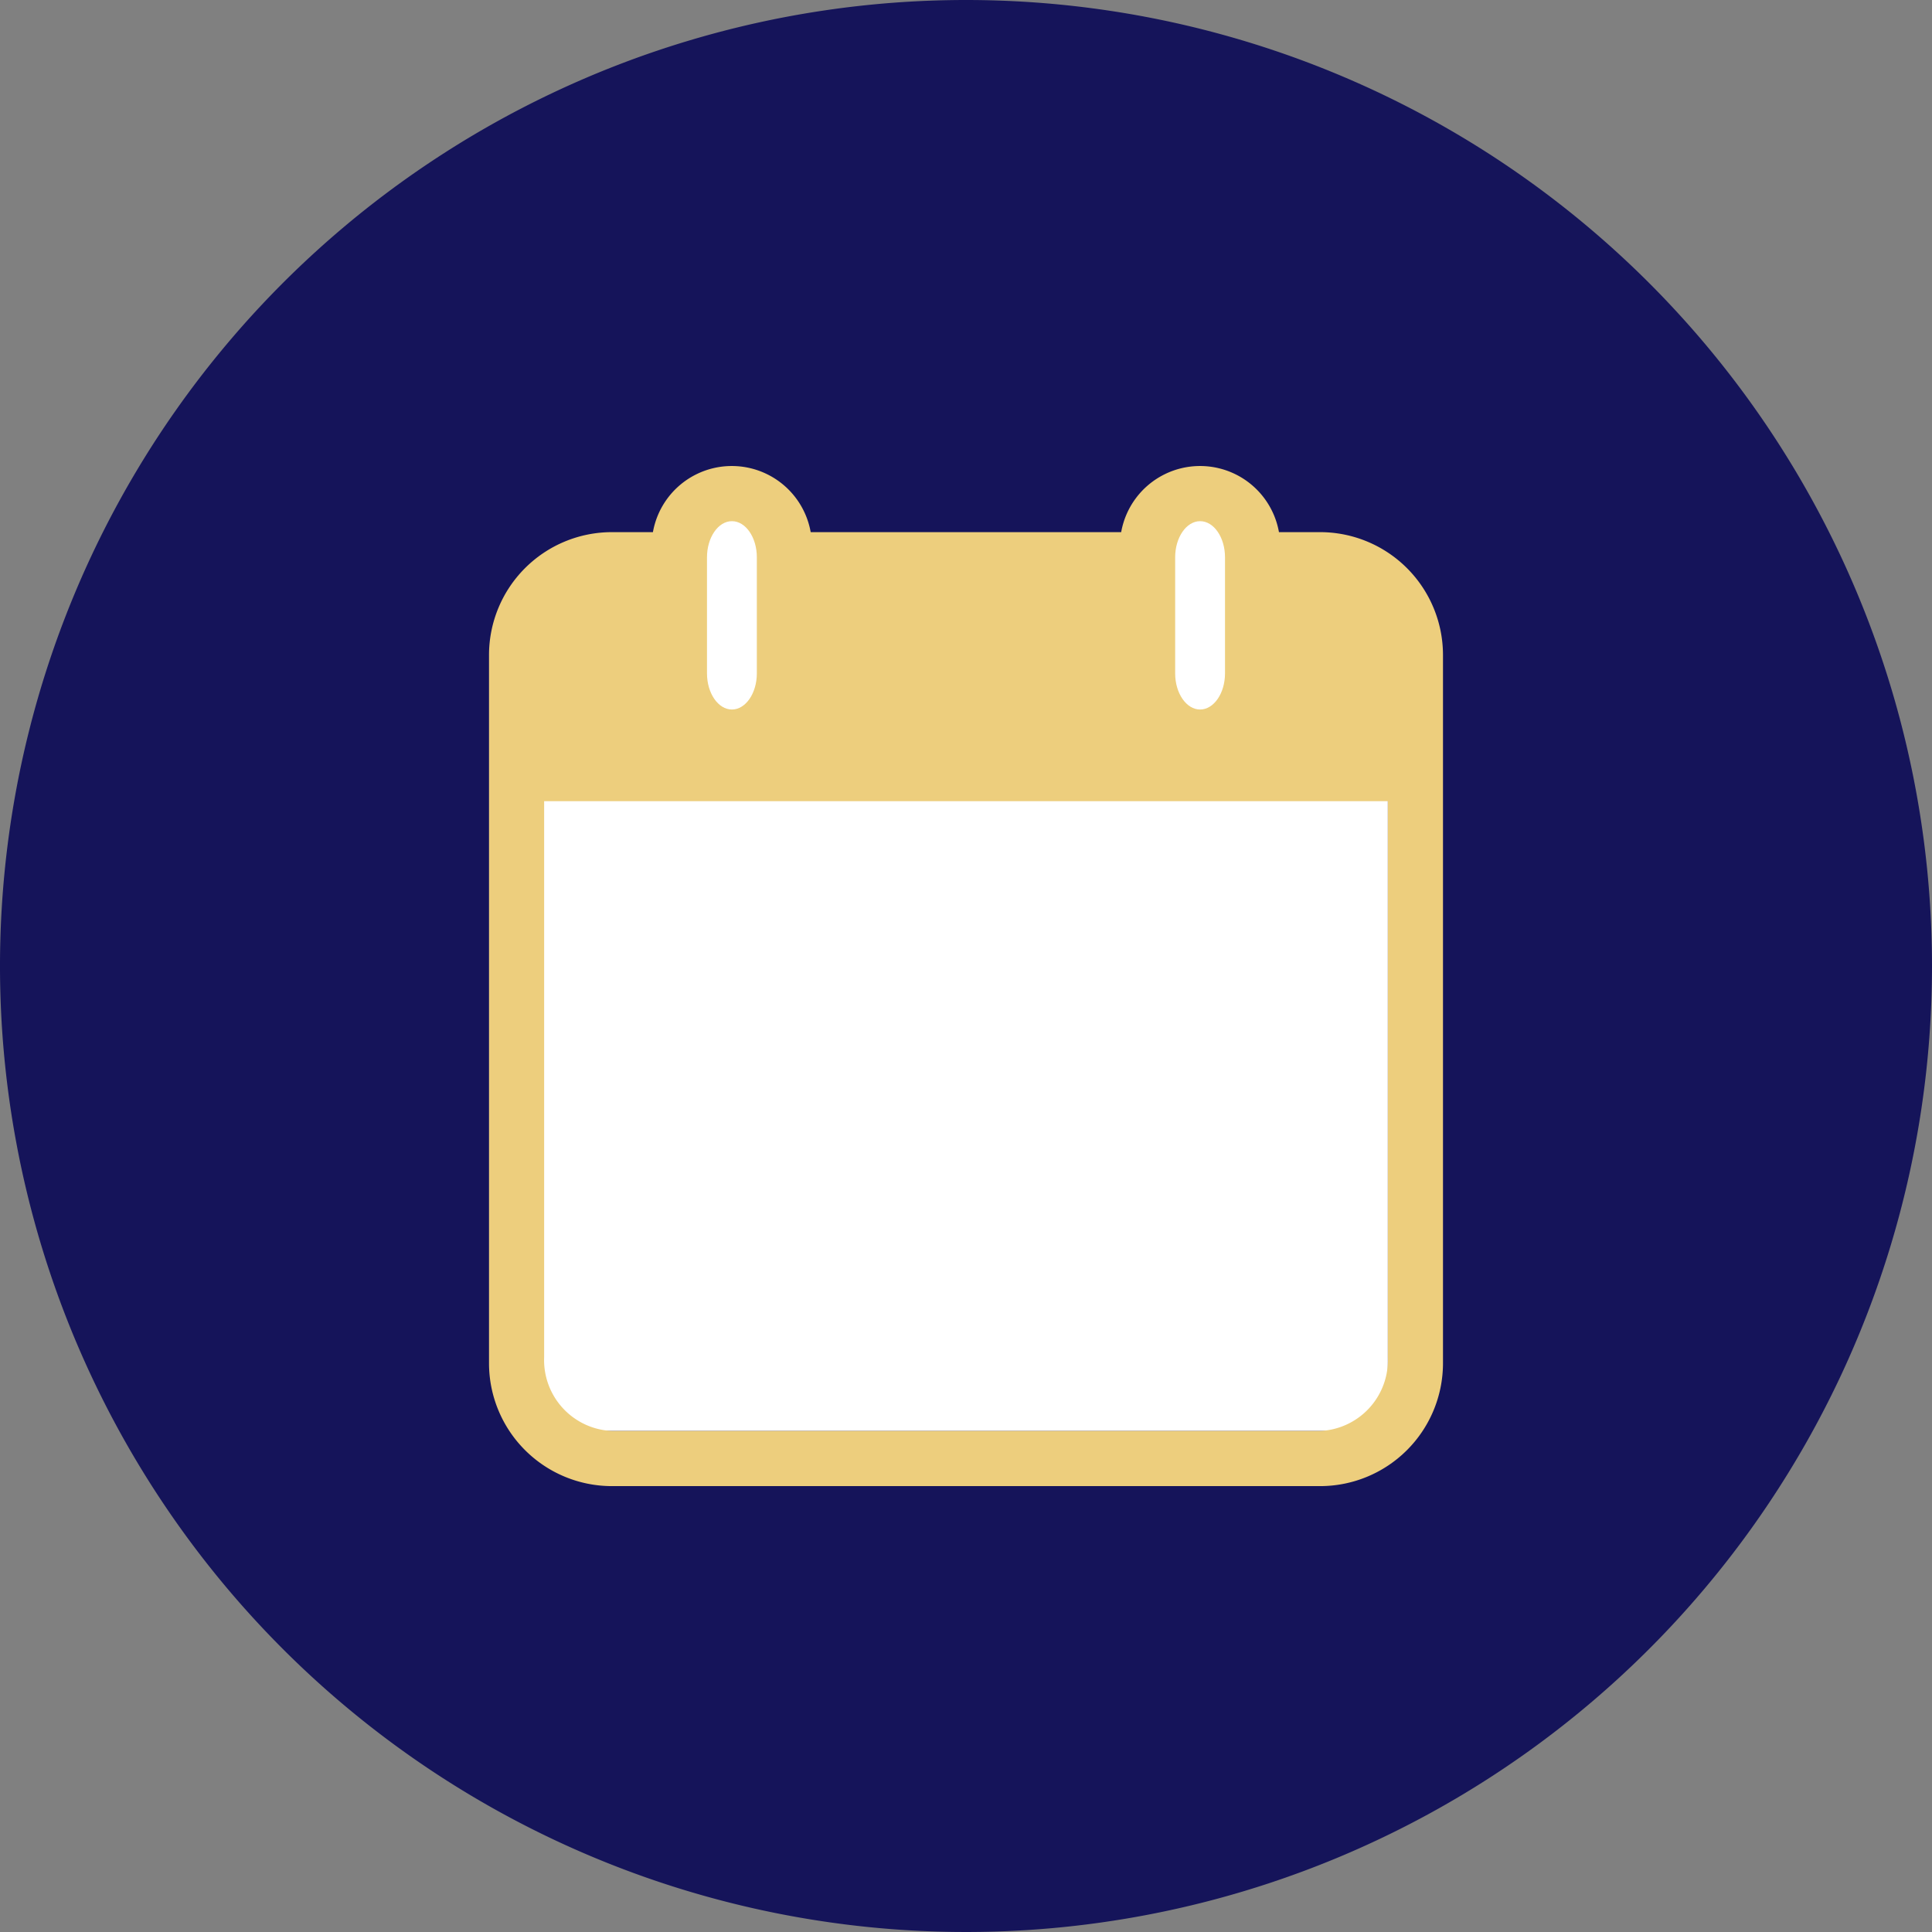 <svg xmlns="http://www.w3.org/2000/svg" width="62" height="62" viewBox="0 0 62 62">
    <rect x="0" y="0" width="62" height="62" fill="#808080" stroke="none"/>
    <defs>
        <clipPath id="bg5xwiua2a">
            <path data-name="Rectangle 1361" style="fill:none" d="M0 0h62v62H0z"/>
        </clipPath>
    </defs>
    <g data-name="Group 3881" style="clip-path:url(#bg5xwiua2a)">
        <path data-name="Path 84293" d="M62 31A31 31 0 1 1 31 0a31 31 0 0 1 31 31" style="fill:#15145a"/>
        <path data-name="Rectangle 1360" transform="translate(16.69 24.546)" style="fill:#fff" d="M0 0h27.848v21.376H0z"/>
        <path data-name="Path 84294" d="M57.151 31.166h-1.324a2.571 2.571 0 0 0-5.063 0H40.8a2.571 2.571 0 0 0-5.063 0h-1.32a3.945 3.945 0 0 0-3.94 3.94v22.733a3.945 3.945 0 0 0 3.94 3.941h22.734a3.945 3.945 0 0 0 3.94-3.941V35.106a3.945 3.945 0 0 0-3.94-3.94m2.171 11.5v14.981a2.276 2.276 0 0 1-2.171 2.363H34.417a2.276 2.276 0 0 1-2.171-2.363V39.8h27.076z" transform="translate(-14.784 -14.089)" style="fill:#edce7d"/>
        <path data-name="Path 84295" d="M44.858 32.48c.443 0 .8.521.8 1.161v3.722c0 .641-.36 1.161-.8 1.161s-.8-.521-.8-1.161v-3.722c0-.64.36-1.161.8-1.161" transform="translate(-21.37 -15.755)" style="fill:#fff"/>
        <path data-name="Path 84296" d="M74.036 32.48c.443 0 .8.521.8 1.161v3.722c0 .641-.36 1.161-.8 1.161s-.8-.521-.8-1.161v-3.722c0-.64.36-1.161.8-1.161" transform="translate(-35.524 -15.755)" style="fill:#fff"/>
    </g>
</svg>
